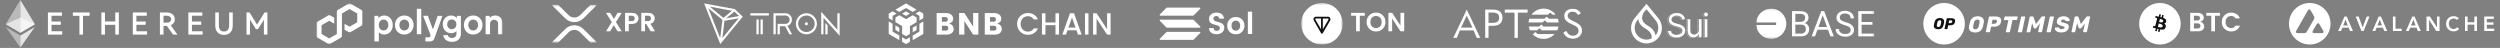 <svg width="1200" height="23" viewBox="0 0 1200 23" fill="none" xmlns="http://www.w3.org/2000/svg">
<rect x="0" y="0" width="1200" height="23" fill="#808080" stroke="none"/>
<path opacity="0.6" d="M9.761 8.433L2.769 11.61L9.761 15.746L16.762 11.61L9.761 8.433Z" fill="white"/>
<path opacity="0.45" d="M2.769 11.61L9.761 15.746V0L2.769 11.61Z" fill="white"/>
<path opacity="0.8" d="M9.761 0V15.746L16.763 11.61L9.761 0Z" fill="white"/>
<path opacity="0.45" d="M2.769 12.941L9.761 22.798V17.069L2.769 12.941Z" fill="white"/>
<path opacity="0.8" d="M9.761 17.069V22.798L16.763 12.941L9.761 17.069Z" fill="white"/>
<path fill-rule="evenodd" clip-rule="evenodd" d="M24.726 11.912H29.184V10.329H24.726V7.556H29.71V5.973H23.005V16.599H29.862V15.017H24.726V11.912ZM43.002 5.987H34.982V7.569H38.124V16.599H39.846V7.569H43.002V5.987ZM57.051 5.987H55.329V10.302H50.379V5.987H48.657V16.599H50.379V11.898H55.329V16.599H57.051V5.987ZM65.463 11.912H69.92V10.329H65.463V7.556H70.446V5.973H63.741V16.599H70.599V15.017H65.463V11.912ZM83.049 16.599H85.163L81.93 12.118C82.49 11.89 82.949 11.556 83.299 11.113L83.299 11.112L83.3 11.111C83.714 10.576 83.919 9.947 83.919 9.233C83.919 8.599 83.755 8.031 83.422 7.536C83.099 7.033 82.642 6.649 82.06 6.383C81.487 6.117 80.838 5.987 80.116 5.987H76.757V16.599H78.479V12.451H80.114L83.049 16.599ZM78.234 12.206L80.116 12.206H80.241L78.234 12.206ZM81.587 8.033L81.59 8.035L81.592 8.037C81.949 8.338 82.128 8.729 82.128 9.233C82.128 9.736 81.949 10.127 81.592 10.428C81.247 10.718 80.717 10.882 79.964 10.882H78.479V7.556H79.964C80.715 7.556 81.243 7.728 81.587 8.033ZM81.76 10.607C81.756 10.61 81.753 10.613 81.75 10.616L81.76 10.607ZM92.13 11.912H96.587V10.329H92.13V7.556H97.113V5.973H90.408V16.599H97.265V15.017H92.13V11.912ZM111.72 5.987H109.999V12.068C109.999 13.105 109.77 13.861 109.348 14.373C108.944 14.867 108.347 15.127 107.516 15.127C106.687 15.127 106.091 14.867 105.686 14.374C105.273 13.863 105.048 13.105 105.048 12.068V5.987H103.327V12.261C103.327 13.623 103.684 14.725 104.429 15.538L104.43 15.539C105.187 16.355 106.227 16.751 107.516 16.751C108.372 16.751 109.122 16.574 109.756 16.207C110.4 15.841 110.89 15.316 111.225 14.637V14.636C111.558 13.951 111.72 13.157 111.72 12.261V5.987ZM109.538 14.529C110.009 13.957 110.243 13.137 110.243 12.068V6.232L110.244 12.068C110.244 13.137 110.009 13.957 109.538 14.529ZM128.359 5.987H126.967L123.38 11.783L119.779 5.987H118.318V16.599H119.998V9.46L122.844 13.986H123.848L126.666 9.49V16.599H128.359V5.987Z" fill="white"/>
<mask id="mask0_14_528" style="mask-type:luminance" maskUnits="userSpaceOnUse" x="151" y="1" width="91" height="21">
<path d="M241.202 1.644H151.907V21.154H241.202V1.644Z" fill="white"/>
</mask>
<g mask="url(#mask0_14_528)">
<path d="M179.709 19.896V7.601H181.545L181.706 8.598H181.802C182.317 7.922 183.217 7.44 184.442 7.44C186.696 7.44 188.529 9.276 188.529 12.01C188.529 14.744 186.725 16.58 184.439 16.58C183.217 16.58 182.377 16.066 181.927 15.487H181.831V19.864H179.706V19.896H179.709ZM186.403 12.01C186.403 10.402 185.374 9.402 184.117 9.402C182.86 9.402 181.831 10.399 181.831 12.01C181.831 13.621 182.86 14.618 184.117 14.618C185.374 14.618 186.403 13.621 186.403 12.01Z" fill="white"/>
<path d="M189.589 12.01C189.589 9.337 191.522 7.44 194.061 7.44C196.636 7.44 198.532 9.373 198.532 12.01C198.532 14.683 196.601 16.58 194.061 16.58C191.485 16.58 189.589 14.651 189.589 12.01ZM196.408 12.01C196.408 10.434 195.379 9.402 194.058 9.402C192.772 9.402 191.707 10.431 191.707 12.01C191.707 13.589 192.768 14.618 194.058 14.618C195.346 14.618 196.408 13.589 196.408 12.01Z" fill="white"/>
<path d="M200.076 16.419V4.22H202.201V16.419H200.076Z" fill="white"/>
<path d="M210.116 7.601H212.37L208.541 18.32C208.155 19.382 207.641 19.896 206.255 19.896H204.197V17.931H205.934C206.255 17.931 206.416 17.77 206.512 17.513L206.705 16.934L203.102 7.597H205.355L207.641 13.714H207.995L210.055 7.597H210.116V7.601Z" fill="white"/>
<path d="M212.788 16.873H214.945C215.042 17.452 215.621 18.224 216.975 18.224C218.26 18.224 219.099 17.42 219.099 16.194V14.972H219.003C218.521 15.487 217.653 15.937 216.556 15.937C214.303 15.937 212.534 14.2 212.534 11.688C212.534 9.176 214.27 7.44 216.556 7.44C217.714 7.44 218.585 7.922 219.132 8.565H219.228L219.389 7.601H221.225V16.194C221.225 18.545 219.65 20.089 216.978 20.089C213.978 20.089 212.852 18.127 212.788 16.873ZM219.064 11.688C219.064 10.306 218.099 9.337 216.842 9.337C215.621 9.337 214.652 10.302 214.652 11.688C214.652 13.075 215.617 14.04 216.842 14.04C218.067 14.04 219.064 13.071 219.064 11.688Z" fill="white"/>
<path d="M222.668 12.01C222.668 9.337 224.6 7.44 227.14 7.44C229.715 7.44 231.612 9.373 231.612 12.01C231.612 14.683 229.679 16.58 227.14 16.58C224.565 16.58 222.668 14.651 222.668 12.01ZM229.49 12.01C229.49 10.434 228.429 9.402 227.14 9.402C225.854 9.402 224.789 10.431 224.789 12.01C224.789 13.589 225.85 14.618 227.14 14.618C228.426 14.618 229.49 13.589 229.49 12.01Z" fill="white"/>
<path d="M233.094 16.419V7.601H234.93L235.09 8.437H235.187C235.54 8.051 236.409 7.44 237.73 7.44C239.759 7.44 241.205 8.887 241.205 11.142V16.452H239.081V11.431C239.081 10.306 238.277 9.466 237.18 9.466C236.084 9.466 235.215 10.334 235.215 11.431V16.452H233.094V16.419Z" fill="white"/>
<path d="M168.255 15.39L173.466 12.364C173.756 12.203 173.916 11.914 173.916 11.592V5.539C173.916 5.217 173.756 4.928 173.466 4.767L168.255 1.741C167.966 1.58 167.644 1.58 167.354 1.741L162.14 4.767C161.851 4.928 161.689 5.217 161.689 5.539V16.323L158.022 18.449L154.353 16.323V12.107L158.022 9.98L160.436 11.363V8.53L158.472 7.404C158.343 7.34 158.182 7.276 158.022 7.276C157.86 7.276 157.7 7.308 157.571 7.404L152.357 10.434C152.067 10.595 151.906 10.884 151.906 11.206V17.259C151.906 17.581 152.067 17.87 152.357 18.031L157.568 21.058C157.857 21.218 158.178 21.218 158.468 21.058L163.679 18.031C163.968 17.87 164.129 17.581 164.129 17.259V6.475L164.194 6.443L167.801 4.349L171.47 6.475V10.692L167.801 12.814L165.386 11.431V14.265L167.351 15.39C167.641 15.551 167.962 15.551 168.255 15.39Z" fill="white"/>
</g>
<mask id="mask1_14_528" style="mask-type:luminance" maskUnits="userSpaceOnUse" x="264" y="2" width="23" height="19">
<path d="M286.622 2.342H264.749V20.456H286.622V2.342Z" fill="white"/>
</mask>
<g mask="url(#mask1_14_528)">
<path d="M283.418 2.342H286.579L280.001 8.856C277.618 11.214 273.755 11.214 271.371 8.856L264.789 2.342H267.954L272.952 7.291C273.68 8.008 274.661 8.411 275.683 8.411C276.706 8.411 277.688 8.008 278.416 7.291L283.418 2.342Z" fill="white"/>
<path d="M267.913 20.456H264.749L271.371 13.902C273.754 11.544 277.616 11.544 280.001 13.902L286.622 20.456H283.46L278.419 15.467C277.691 14.749 276.711 14.347 275.688 14.347C274.666 14.347 273.684 14.749 272.956 15.467L267.913 20.456Z" fill="white"/>
</g>
<path d="M298.435 6.172L295.671 10.597L298.435 15.022H296.419L294.594 12.105L292.895 15.022H290.879L293.655 10.597L290.879 6.172H292.895L294.72 9.088L296.432 6.172H298.435ZM305.806 10.584C305.578 10.863 305.243 11.087 304.804 11.256C304.373 11.416 303.866 11.497 303.283 11.497H301.812V15.022H300.024V6.172H303.283C304.305 6.172 305.091 6.429 305.641 6.945C306.199 7.452 306.478 8.052 306.478 8.745C306.478 9.439 306.254 10.051 305.806 10.584ZM301.812 10.127H303.283C303.731 10.127 304.073 10.013 304.31 9.785C304.546 9.549 304.665 9.232 304.665 8.834C304.665 8.437 304.546 8.124 304.31 7.896C304.073 7.659 303.731 7.541 303.283 7.541H301.812V10.127ZM309.612 11.497V15.022H307.824V6.172H311.083C312.106 6.172 312.893 6.429 313.441 6.945C313.999 7.452 314.278 8.082 314.278 8.834C314.278 9.392 314.11 9.912 313.771 10.394C313.433 10.876 312.901 11.205 312.173 11.383L314.43 15.022H312.313L310.195 11.497H309.612ZM309.612 7.541V10.127H311.083C311.531 10.127 311.874 10.013 312.11 9.785C312.347 9.549 312.465 9.232 312.465 8.834C312.465 8.437 312.347 8.124 312.11 7.896C311.874 7.659 311.531 7.541 311.083 7.541H309.612Z" fill="white"/>
<path d="M364.181 9.364H363.094V16.463H364.181V9.364Z" fill="white"/>
<path d="M369.049 6.358H360.192V7.445H369.049V6.358Z" fill="white"/>
<path d="M366.144 9.364H365.057V16.463H366.144V9.364Z" fill="white"/>
<path d="M396.162 16.47H397.258V12.195L396.162 10.976V16.47Z" fill="white"/>
<path d="M401.935 6.358V14.284L394.18 5.66V16.47H395.274V8.542L403.034 17.168V6.358H401.935Z" fill="white"/>
<path d="M387.081 6.353C384.293 6.353 382.027 8.62 382.027 11.409C382.027 14.198 384.293 16.465 387.081 16.465C389.868 16.465 392.134 14.198 392.134 11.409C392.134 8.623 389.868 6.353 387.081 6.353ZM387.081 15.376C384.895 15.376 383.116 13.598 383.116 11.409C383.116 9.22 384.892 7.442 387.081 7.442C389.266 7.442 391.045 9.22 391.045 11.409C391.045 13.595 389.266 15.376 387.081 15.376Z" fill="white"/>
<path d="M387.081 10.682C386.679 10.682 386.353 11.007 386.353 11.409C386.353 11.81 386.679 12.136 387.081 12.136C387.482 12.136 387.807 11.81 387.807 11.409C387.807 11.007 387.482 10.682 387.081 10.682Z" fill="white"/>
<path d="M380.125 9.46C380.125 7.751 378.745 6.36 377.049 6.36H371.269V16.473H372.347V7.457H377.049C378.138 7.457 379.024 8.356 379.024 9.46C379.024 10.559 378.15 11.453 377.071 11.465L373.236 11.463V16.473H374.315V12.56H376.843L378.909 16.47H380.164L378.009 12.405C379.254 11.992 380.125 10.787 380.125 9.46Z" fill="white"/>
<path d="M352.705 4.355L337.977 1.644L345.728 21.154L356.525 7.991L352.705 4.355ZM352.471 5.549L354.724 7.692L348.562 8.808L352.471 5.549ZM347.223 8.586L340.728 3.196L351.342 5.15L347.223 8.586ZM346.759 9.541L345.701 18.299L339.992 3.921L346.759 9.541ZM347.737 10.003L354.56 8.767L346.736 18.306L347.737 10.003Z" fill="white"/>
<path d="M449.588 6.275H454.079C455.129 6.275 455.964 6.53 456.582 7.04C457.21 7.551 457.524 8.199 457.524 8.984C457.524 10.152 456.842 10.943 455.478 11.355C456.175 11.453 456.729 11.743 457.141 12.224C457.554 12.705 457.76 13.269 457.76 13.917C457.76 14.741 457.456 15.399 456.847 15.89C456.248 16.371 455.409 16.611 454.329 16.611H449.588V6.275ZM452.106 8.189V10.427H453.755C454.118 10.427 454.408 10.334 454.624 10.147C454.849 9.961 454.962 9.686 454.962 9.323C454.962 8.95 454.849 8.67 454.624 8.483C454.408 8.287 454.118 8.189 453.755 8.189H452.106ZM452.106 14.697H454.005C454.349 14.697 454.633 14.594 454.859 14.388C455.085 14.182 455.198 13.897 455.198 13.534C455.198 13.171 455.09 12.881 454.874 12.665C454.658 12.449 454.378 12.341 454.035 12.341H452.106V14.697Z" fill="white"/>
<path d="M467.101 6.245H469.619V16.611H467.101L462.89 10.088V16.611H460.372V6.245H462.89L467.101 12.768V6.245Z" fill="white"/>
<path d="M472.694 6.275H477.185C478.235 6.275 479.07 6.53 479.688 7.04C480.316 7.551 480.631 8.199 480.631 8.984C480.631 10.152 479.948 10.943 478.584 11.355C479.281 11.453 479.835 11.743 480.248 12.224C480.66 12.705 480.866 13.269 480.866 13.917C480.866 14.741 480.562 15.399 479.953 15.89C479.354 16.371 478.515 16.611 477.435 16.611H472.694V6.275ZM475.212 8.189V10.427H476.861C477.224 10.427 477.514 10.334 477.73 10.147C477.956 9.961 478.069 9.686 478.069 9.323C478.069 8.95 477.956 8.67 477.73 8.483C477.514 8.287 477.224 8.189 476.861 8.189H475.212ZM475.212 14.697H477.111C477.455 14.697 477.74 14.594 477.965 14.388C478.191 14.182 478.304 13.897 478.304 13.534C478.304 13.171 478.196 12.881 477.98 12.665C477.764 12.449 477.484 12.341 477.141 12.341H475.212V14.697Z" fill="white"/>
<path d="M493.422 16.7C491.96 16.7 490.723 16.209 489.712 15.227C488.701 14.246 488.195 12.999 488.195 11.487C488.195 9.966 488.701 8.714 489.712 7.733C490.723 6.741 491.96 6.245 493.422 6.245C494.512 6.245 495.479 6.515 496.323 7.055C497.177 7.585 497.796 8.341 498.178 9.323H496.161C495.611 8.292 494.699 7.777 493.422 7.777C492.392 7.777 491.547 8.115 490.89 8.793C490.242 9.47 489.918 10.368 489.918 11.487C489.918 12.597 490.242 13.49 490.89 14.167C491.547 14.844 492.392 15.183 493.422 15.183C494.699 15.183 495.611 14.668 496.161 13.637H498.178C497.796 14.619 497.177 15.374 496.323 15.905C495.479 16.435 494.512 16.7 493.422 16.7Z" fill="white"/>
<path d="M506.636 6.378H508.315V16.611H506.636V12.091H501.822V16.611H500.143V6.378H501.822V10.795H506.636V6.378Z" fill="white"/>
<path d="M517.431 16.611L516.695 14.521H512.41L511.673 16.611H509.921L513.588 6.363H515.531L519.198 16.611H517.431ZM512.866 13.21H516.238L514.56 8.395L512.866 13.21Z" fill="white"/>
<path d="M520.792 16.611V6.378H522.47V16.611H520.792Z" fill="white"/>
<path d="M531.404 6.363H533.082V16.611H531.404L526.353 8.969V16.611H524.675V6.363H526.353L531.404 13.991V6.363Z" fill="white"/>
<path d="M428.45 11.399L428.461 15.172L431.671 17.059V19.268L426.582 16.287V10.296L428.45 11.399ZM428.45 7.625V9.824L426.581 8.72V6.521L428.45 5.416L430.329 6.521L428.45 7.625ZM433.011 6.521L434.881 5.416L436.759 6.521L434.881 7.625L433.011 6.521Z" fill="white"/>
<path d="M429.801 14.39V12.181L431.671 13.286V15.485L429.801 14.39ZM433.011 17.85L434.881 18.955L436.759 17.85V20.049L434.881 21.154L433.011 20.049V17.85ZM439.44 6.521L441.31 5.416L443.188 6.521V8.72L441.31 9.824V7.625L439.44 6.521ZM441.31 15.172L441.32 11.399L443.19 10.294V16.286L438.101 19.267V17.058L441.31 15.172Z" fill="white"/>
<path d="M439.969 14.39L438.1 15.485V13.286L439.969 12.181V14.39Z" fill="white"/>
<path d="M439.969 8.408L439.98 10.617L436.76 12.504V16.286L434.891 17.381L433.022 16.286V12.504L429.802 10.617V8.408L431.68 7.303L434.88 9.199L438.099 7.303L439.977 8.408H439.969ZM429.801 4.635L434.881 1.644L439.969 4.635L438.1 5.74L434.881 3.844L431.671 5.74L429.801 4.635Z" fill="white"/>
<path fill-rule="evenodd" clip-rule="evenodd" d="M559.808 3.844C559.93 3.725 560.093 3.656 560.26 3.656H575.873C576.158 3.656 576.301 4.003 576.099 4.207L573.015 7.322C572.897 7.442 572.734 7.511 572.562 7.511H556.95C556.664 7.511 556.522 7.163 556.723 6.96L559.808 3.844ZM559.808 15.476C559.926 15.356 560.088 15.287 560.26 15.287H575.873C576.158 15.287 576.301 15.635 576.099 15.838L573.015 18.954C572.897 19.073 572.734 19.142 572.562 19.142H556.95C556.664 19.142 556.522 18.795 556.723 18.591L559.808 15.476ZM572.562 9.434C572.734 9.434 572.897 9.504 573.015 9.623L576.099 12.738C576.301 12.942 576.158 13.29 575.873 13.29H560.26C560.088 13.29 559.926 13.22 559.808 13.101L556.723 9.985C556.522 9.782 556.664 9.434 556.95 9.434H572.562Z" fill="white"/>
<path d="M583.825 7.692C583.419 7.692 583.084 7.799 582.823 8.012C582.571 8.215 582.445 8.501 582.445 8.869C582.445 9.237 582.537 9.527 582.721 9.74C582.915 9.944 583.167 10.104 583.477 10.22C583.786 10.326 584.125 10.423 584.494 10.51C584.861 10.597 585.229 10.704 585.598 10.83C585.965 10.956 586.304 11.111 586.614 11.295C586.924 11.479 587.171 11.75 587.355 12.108C587.548 12.457 587.645 12.883 587.645 13.386C587.645 14.219 587.311 14.936 586.643 15.536C585.984 16.136 585.103 16.437 583.999 16.437C582.905 16.437 582.019 16.18 581.341 15.667C580.664 15.144 580.325 14.413 580.325 13.473H582.503C582.581 14.364 583.089 14.81 584.028 14.81C584.494 14.81 584.861 14.689 585.132 14.447C585.404 14.204 585.539 13.885 585.539 13.488C585.539 13.081 585.36 12.762 585.002 12.529C584.643 12.297 584.207 12.123 583.695 12.006C583.191 11.89 582.682 11.75 582.17 11.585C581.656 11.421 581.221 11.135 580.862 10.728C580.504 10.312 580.325 9.765 580.325 9.087C580.325 8.167 580.659 7.431 581.327 6.879C581.995 6.327 582.852 6.051 583.898 6.051C584.954 6.051 585.801 6.293 586.44 6.777C587.079 7.252 587.427 7.978 587.486 8.956H585.249C585.21 8.569 585.065 8.264 584.813 8.041C584.562 7.809 584.232 7.692 583.825 7.692ZM593.18 14.723C593.751 14.723 594.24 14.514 594.647 14.098C595.064 13.672 595.271 13.076 595.271 12.311C595.271 11.537 595.068 10.941 594.661 10.525C594.255 10.108 593.761 9.9 593.18 9.9C592.608 9.9 592.125 10.108 591.727 10.525C591.33 10.941 591.132 11.537 591.132 12.311C591.132 13.086 591.33 13.682 591.727 14.098C592.125 14.514 592.608 14.723 593.18 14.723ZM590.231 15.304C589.447 14.539 589.055 13.536 589.055 12.297C589.055 11.057 589.451 10.06 590.245 9.305C591.04 8.549 592.022 8.172 593.194 8.172C594.375 8.172 595.363 8.549 596.158 9.305C596.952 10.06 597.349 11.057 597.349 12.297C597.349 13.536 596.946 14.539 596.143 15.304C595.349 16.069 594.361 16.451 593.18 16.451C591.999 16.451 591.015 16.069 590.231 15.304ZM598.969 16.335V5.586H601.017V16.335H598.969Z" fill="white"/>
<mask id="mask2_14_528" style="mask-type:luminance" maskUnits="userSpaceOnUse" x="624" y="1" width="21" height="21">
<path d="M644.488 1.437H624.564V21.361H644.488V1.437Z" fill="white"/>
</mask>
<g mask="url(#mask2_14_528)">
<path d="M634.526 21.361C640.028 21.361 644.488 16.901 644.488 11.399C644.488 5.897 640.028 1.437 634.526 1.437C629.024 1.437 624.564 5.897 624.564 11.399C624.564 16.901 629.024 21.361 634.526 21.361Z" fill="white"/>
<path fill-rule="evenodd" clip-rule="evenodd" d="M631.751 8.019H637.337C637.55 8.019 637.728 8.055 637.941 8.161C638.19 8.268 638.333 8.446 638.404 8.588C638.404 8.588 638.404 8.624 638.439 8.624C638.546 8.802 638.618 9.015 638.618 9.264C638.618 9.478 638.582 9.691 638.439 9.905L634.917 15.953C634.847 16.096 634.704 16.167 634.526 16.167C634.384 16.167 634.242 16.096 634.135 15.953L630.683 9.905C630.613 9.762 630.47 9.584 630.47 9.3C630.434 9.051 630.506 8.837 630.613 8.624C630.719 8.41 630.897 8.232 631.146 8.161C631.36 8.019 631.609 8.019 631.751 8.019ZM634.099 8.873H631.751C631.609 8.873 631.537 8.873 631.502 8.908C631.43 8.944 631.395 8.98 631.36 9.051C631.324 9.086 631.324 9.158 631.324 9.229C631.324 9.264 631.36 9.3 631.43 9.442L634.099 14.068V8.873ZM634.953 8.873V14.103L637.657 9.442C637.692 9.371 637.692 9.3 637.692 9.229C637.692 9.158 637.692 9.086 637.657 9.051C637.622 9.015 637.622 8.98 637.586 8.98L637.55 8.944C637.479 8.908 637.408 8.908 637.301 8.908H634.953V8.873Z" fill="#101113"/>
</g>
<path d="M648.542 7.541V6.172H655.097V7.541H652.701V15.022H650.926V7.541H648.542ZM662.451 12.689C662.949 12.156 663.199 11.45 663.199 10.571C663.199 9.692 662.949 8.991 662.451 8.466C661.952 7.942 661.301 7.68 660.499 7.68C659.695 7.68 659.04 7.947 658.533 8.479C658.034 9.003 657.785 9.705 657.785 10.584C657.785 11.454 658.034 12.156 658.533 12.689C659.04 13.213 659.695 13.475 660.499 13.475C661.301 13.475 661.952 13.213 662.451 12.689ZM660.499 15.11C659.222 15.11 658.148 14.684 657.278 13.83C656.407 12.976 655.972 11.894 655.972 10.584C655.972 9.265 656.407 8.179 657.278 7.325C658.157 6.472 659.231 6.045 660.499 6.045C661.775 6.045 662.848 6.472 663.719 7.325C664.589 8.179 665.025 9.265 665.025 10.584C665.025 11.894 664.589 12.976 663.719 13.83C662.848 14.684 661.775 15.11 660.499 15.11ZM672.229 6.146H674.016V15.022H672.229L668.222 8.885V15.022H666.434V6.146H668.222L672.229 12.283V6.146Z" fill="white"/>
<path d="M744.904 8.995H743.623C743.475 8.995 743.333 8.931 743.233 8.82L742.715 8.234C742.637 8.146 742.526 8.096 742.409 8.096C742.293 8.096 742.182 8.146 742.104 8.234L741.659 8.737C741.513 8.901 741.304 8.996 741.084 8.996H734.078C733.879 9.565 733.748 10.165 733.697 10.789H740.311C740.427 10.789 740.538 10.742 740.619 10.658L741.234 10.015C741.311 9.935 741.417 9.889 741.529 9.889H741.554C741.671 9.889 741.782 9.939 741.859 10.027L742.378 10.613C742.477 10.725 742.619 10.789 742.769 10.789H748.166C748.115 10.165 747.985 9.565 747.786 8.996L744.904 8.995Z" fill="white"/>
<path d="M737.7 14.557C737.816 14.557 737.927 14.51 738.008 14.425L738.623 13.783C738.7 13.703 738.807 13.657 738.918 13.657H738.943C739.06 13.657 739.171 13.707 739.248 13.795L739.767 14.381C739.867 14.493 740.008 14.557 740.158 14.557H747.474C747.747 13.991 747.948 13.383 748.068 12.747H741.046C740.897 12.747 740.755 12.682 740.656 12.571L740.137 11.985C740.06 11.898 739.948 11.847 739.832 11.847C739.716 11.847 739.603 11.897 739.526 11.985L739.081 12.488C738.935 12.653 738.726 12.747 738.506 12.747H733.797C733.917 13.384 734.118 13.991 734.391 14.558L737.7 14.557Z" fill="white"/>
<path d="M742.89 7.037C743.006 7.037 743.117 6.99 743.198 6.906L743.814 6.263C743.89 6.183 743.997 6.137 744.108 6.137H744.133C744.249 6.137 744.361 6.187 744.439 6.275L744.958 6.861C745.056 6.973 745.198 7.037 745.347 7.037H746.738C745.413 5.276 743.306 4.136 740.933 4.136C738.559 4.136 736.452 5.276 735.127 7.037H742.891H742.89Z" fill="white"/>
<path d="M740.095 16.352H738.193C738.044 16.352 737.902 16.288 737.803 16.176L737.284 15.59C737.207 15.503 737.095 15.452 736.979 15.452C736.862 15.452 736.75 15.502 736.673 15.59L736.228 16.093C736.082 16.258 735.873 16.352 735.653 16.352H735.623C736.949 17.773 738.835 18.662 740.932 18.662C743.028 18.662 744.915 17.773 746.241 16.352L740.095 16.352Z" fill="white"/>
<path d="M708.828 18.192L707.351 14.603H700.75L699.272 18.192H697.563L704.04 4.605L710.536 18.192H708.828ZM701.306 13.241H706.775L704.032 7.452L701.307 13.241H701.306Z" fill="white"/>
<path d="M712.895 18.192V4.605H716.676C719.632 4.605 721.186 5.968 721.186 8.52C721.186 11.072 719.536 12.397 716.657 12.397H714.488V18.192H712.895ZM714.488 10.976H716.292C718.577 10.976 719.575 10.228 719.575 8.52C719.575 6.812 718.557 6.025 716.292 6.025H714.488V10.976Z" fill="white"/>
<path d="M726.971 6.064H722.289V4.605H733.247V6.064H728.564V18.192H726.971V6.064Z" fill="white"/>
<path d="M750.41 15.716L751.781 14.786L751.887 15.006C752.731 16.541 753.653 17.155 755.054 17.155C756.608 17.155 757.702 16.081 757.702 14.776C757.702 13.547 757.087 12.723 754.631 11.705C751.811 10.535 750.851 9.326 750.851 7.599C750.851 5.718 752.328 4.24 754.88 4.24C756.761 4.24 758.047 5.047 758.776 6.352L757.663 7.119L757.336 7.043C756.761 6.14 756.051 5.622 754.842 5.622C753.364 5.622 752.501 6.448 752.501 7.56C752.501 8.596 753.057 9.191 755.456 10.285C758.584 11.705 759.352 12.876 759.352 14.757C759.352 16.81 757.586 18.556 755.072 18.556C752.961 18.556 751.503 17.75 750.409 15.716L750.41 15.716Z" fill="white"/>
<path d="M807.408 9.259C807.34 8.696 807.07 8.258 806.594 7.947C806.119 7.636 805.536 7.48 804.844 7.48C804.34 7.48 803.898 7.562 803.52 7.725C803.144 7.888 802.85 8.112 802.639 8.397C802.431 8.683 802.327 9.007 802.327 9.37C802.327 9.674 802.399 9.935 802.544 10.154C802.693 10.369 802.882 10.549 803.113 10.693C803.343 10.834 803.584 10.951 803.837 11.043C804.089 11.132 804.321 11.205 804.533 11.26L805.691 11.572C805.988 11.649 806.319 11.757 806.683 11.894C807.051 12.031 807.402 12.218 807.736 12.455C808.074 12.689 808.352 12.989 808.571 13.356C808.79 13.723 808.9 14.173 808.9 14.707C808.9 15.322 808.739 15.878 808.416 16.375C808.097 16.871 807.628 17.266 807.012 17.559C806.4 17.851 805.654 17.998 804.778 17.998C803.961 17.998 803.253 17.866 802.656 17.603C802.061 17.34 801.593 16.973 801.252 16.502C800.914 16.032 800.723 15.485 800.678 14.863H802.104C802.141 15.292 802.286 15.648 802.539 15.93C802.795 16.208 803.118 16.415 803.508 16.552C803.902 16.686 804.325 16.753 804.778 16.753C805.305 16.753 805.779 16.667 806.198 16.497C806.618 16.323 806.95 16.082 807.196 15.774C807.441 15.463 807.563 15.1 807.563 14.685C807.563 14.307 807.457 13.999 807.245 13.762C807.034 13.525 806.755 13.332 806.41 13.184C806.064 13.035 805.691 12.906 805.291 12.794L803.887 12.394C802.995 12.139 802.29 11.774 801.77 11.299C801.25 10.825 800.99 10.204 800.99 9.437C800.99 8.799 801.163 8.244 801.508 7.769C801.858 7.291 802.325 6.92 802.912 6.657C803.502 6.391 804.162 6.257 804.89 6.257C805.625 6.257 806.278 6.389 806.851 6.652C807.422 6.911 807.875 7.267 808.209 7.719C808.548 8.171 808.726 8.685 808.744 9.259H807.408Z" fill="white"/>
<path d="M815.444 14.306V9.259H816.759V17.798H815.444V16.352H815.356C815.155 16.786 814.843 17.154 814.42 17.459C813.996 17.759 813.462 17.909 812.815 17.909C812.281 17.909 811.806 17.792 811.39 17.559C810.973 17.321 810.646 16.965 810.409 16.491C810.172 16.013 810.052 15.411 810.052 14.684V9.259H811.367V14.596C811.367 15.218 811.542 15.715 811.891 16.085C812.244 16.456 812.693 16.641 813.239 16.641C813.565 16.641 813.898 16.558 814.236 16.391C814.578 16.224 814.864 15.969 815.094 15.624C815.328 15.279 815.444 14.84 815.444 14.306Z" fill="white"/>
<path d="M818.226 17.798V9.259H819.541V17.798H818.226ZM818.894 7.836C818.638 7.836 818.417 7.749 818.231 7.575C818.049 7.401 817.959 7.191 817.959 6.947C817.959 6.702 818.049 6.493 818.231 6.318C818.417 6.144 818.638 6.057 818.894 6.057C819.15 6.057 819.37 6.144 819.552 6.318C819.737 6.493 819.831 6.702 819.831 6.947C819.831 7.191 819.737 7.401 819.552 7.575C819.37 7.749 819.15 7.836 818.894 7.836Z" fill="white"/>
<path fill-rule="evenodd" clip-rule="evenodd" d="M806.809 9.514L806.798 9.427C806.735 8.893 806.479 8.481 806.028 8.186C805.573 7.887 805.009 7.735 804.333 7.735C803.838 7.735 803.411 7.814 803.047 7.971C802.684 8.128 802.406 8.342 802.206 8.612C802.011 8.88 801.913 9.184 801.913 9.527C801.913 9.814 801.982 10.056 802.114 10.256C802.254 10.459 802.434 10.629 802.653 10.767C802.876 10.904 803.112 11.018 803.358 11.108C803.608 11.196 803.837 11.268 804.046 11.322L804.047 11.322L805.205 11.634C805.506 11.713 805.84 11.821 806.206 11.959C806.582 12.099 806.94 12.29 807.281 12.532C807.63 12.774 807.918 13.084 808.144 13.463C808.374 13.848 808.486 14.317 808.486 14.864C808.486 15.497 808.32 16.071 807.986 16.584C807.656 17.098 807.173 17.504 806.543 17.803C805.913 18.104 805.153 18.252 804.267 18.252C803.439 18.252 802.717 18.119 802.104 17.849C801.496 17.58 801.014 17.203 800.66 16.716C800.311 16.23 800.114 15.665 800.069 15.026L800.061 14.921H801.683L801.69 15.011C801.725 15.422 801.863 15.757 802.099 16.021C802.344 16.285 802.653 16.484 803.029 16.617C803.411 16.746 803.823 16.811 804.267 16.811C804.783 16.811 805.243 16.728 805.65 16.563C806.056 16.394 806.374 16.163 806.607 15.87C806.838 15.577 806.954 15.235 806.954 14.841C806.954 14.482 806.853 14.2 806.66 13.984C806.46 13.759 806.194 13.574 805.86 13.43C805.519 13.284 805.15 13.156 804.752 13.046L803.348 12.645C802.446 12.386 801.726 12.015 801.192 11.528C800.649 11.033 800.38 10.385 800.38 9.594C800.38 8.937 800.559 8.361 800.917 7.868C801.276 7.375 801.759 6.994 802.36 6.725C802.964 6.452 803.637 6.316 804.378 6.316C805.124 6.316 805.793 6.45 806.38 6.72C806.965 6.985 807.431 7.351 807.776 7.818C808.127 8.286 808.311 8.819 808.33 9.413L808.334 9.514H806.809ZM807.697 7.876C807.363 7.424 806.91 7.068 806.339 6.808C805.766 6.545 805.113 6.414 804.378 6.414C803.65 6.414 802.991 6.547 802.4 6.814C801.813 7.077 801.346 7.448 800.996 7.926C800.651 8.4 800.478 8.956 800.478 9.594C800.478 10.361 800.738 10.982 801.258 11.456C801.778 11.93 802.483 12.295 803.375 12.551L804.778 12.951C805.18 13.062 805.553 13.192 805.899 13.34C806.244 13.489 806.523 13.681 806.734 13.918C806.946 14.156 807.052 14.463 807.052 14.841C807.052 15.256 806.929 15.62 806.684 15.931C806.438 16.238 806.106 16.479 805.687 16.654C805.267 16.824 804.794 16.909 804.267 16.909C803.813 16.909 803.39 16.843 802.996 16.709C802.607 16.572 802.283 16.364 802.027 16.087C801.774 15.805 801.629 15.449 801.592 15.019H800.167C800.169 15.052 800.171 15.085 800.175 15.117C800.232 15.699 800.42 16.213 800.74 16.659C801.081 17.13 801.55 17.497 802.144 17.76C802.742 18.023 803.449 18.154 804.267 18.154C805.142 18.154 805.887 18.008 806.5 17.715C807.117 17.422 807.584 17.028 807.904 16.531C808.227 16.035 808.388 15.479 808.388 14.864C808.388 14.33 808.279 13.88 808.06 13.513C807.84 13.146 807.562 12.846 807.225 12.612C806.89 12.375 806.539 12.188 806.171 12.051C805.807 11.914 805.477 11.806 805.18 11.728L804.021 11.417C803.809 11.361 803.577 11.289 803.325 11.2C803.072 11.107 802.831 10.991 802.6 10.85C802.37 10.705 802.181 10.526 802.032 10.311C801.888 10.092 801.815 9.831 801.815 9.527C801.815 9.164 801.919 8.839 802.127 8.554C802.339 8.269 802.632 8.044 803.007 7.881C803.386 7.718 803.828 7.637 804.333 7.637C805.024 7.637 805.607 7.792 806.083 8.104C806.558 8.415 806.829 8.852 806.896 9.416H808.233C808.232 9.383 808.23 9.35 808.228 9.318C808.193 8.783 808.016 8.302 807.697 7.876ZM814.835 9.318H816.345V18.052H814.835V16.742C814.628 17.11 814.338 17.427 813.964 17.695C813.521 18.009 812.965 18.163 812.304 18.163C811.754 18.163 811.262 18.043 810.829 17.801C810.394 17.553 810.055 17.181 809.809 16.692C809.563 16.196 809.443 15.578 809.443 14.841V9.318H810.953V14.752C810.953 15.356 811.122 15.826 811.449 16.175C811.783 16.525 812.206 16.7 812.726 16.7C813.036 16.7 813.354 16.621 813.68 16.46L813.681 16.46C814.005 16.302 814.279 16.058 814.5 15.726L814.501 15.726C814.721 15.401 814.835 14.983 814.835 14.463V9.318ZM811.379 16.242C811.029 15.871 810.855 15.375 810.855 14.752V9.416H809.54V14.841C809.54 15.568 809.659 16.17 809.897 16.648C810.134 17.122 810.461 17.478 810.877 17.715C811.294 17.949 811.769 18.066 812.304 18.066C812.95 18.066 813.484 17.915 813.907 17.615C814.325 17.316 814.634 16.953 814.835 16.528C814.838 16.522 814.841 16.515 814.844 16.509H814.933V17.954H816.248V9.416H814.933V14.463C814.933 14.997 814.816 15.436 814.582 15.781C814.351 16.125 814.066 16.381 813.724 16.548C813.386 16.715 813.053 16.798 812.726 16.798C812.18 16.798 811.732 16.613 811.379 16.242ZM817.616 18.052V9.318H819.127V18.052H817.616ZM817.652 7.803L817.651 7.802C817.451 7.61 817.349 7.375 817.349 7.103C817.349 6.831 817.451 6.596 817.651 6.404L817.652 6.404C817.856 6.212 818.102 6.116 818.382 6.116C818.663 6.116 818.907 6.212 819.108 6.404C819.312 6.596 819.417 6.83 819.417 7.103C819.417 7.376 819.312 7.61 819.108 7.802C818.907 7.994 818.663 8.09 818.382 8.09C818.102 8.09 817.856 7.994 817.652 7.803ZM819.04 7.731C819.225 7.557 819.319 7.348 819.319 7.103C819.319 6.859 819.225 6.649 819.04 6.475C818.858 6.301 818.639 6.214 818.382 6.214C818.126 6.214 817.905 6.301 817.719 6.475C817.537 6.649 817.447 6.859 817.447 7.103C817.447 7.348 817.537 7.557 817.719 7.731C817.905 7.906 818.126 7.993 818.382 7.993C818.639 7.993 818.858 7.906 819.04 7.731ZM817.714 17.954H819.029V9.416H817.714V17.954Z" fill="white"/>
<path fill-rule="evenodd" clip-rule="evenodd" d="M794.745 9.833C795.516 10.799 795.978 12.023 795.978 13.354C795.978 14.704 795.503 15.944 794.71 16.917L794.641 17L794.623 16.894C794.608 16.803 794.59 16.712 794.569 16.62C794.172 14.88 792.88 13.389 790.752 12.181C789.315 11.367 788.493 10.388 788.277 9.275C788.138 8.556 788.241 7.833 788.441 7.214C788.642 6.595 788.939 6.076 789.193 5.764L790.021 4.754C790.166 4.577 790.437 4.577 790.582 4.754L794.745 9.833ZM796.054 8.824L790.507 2.054C790.401 1.925 790.203 1.925 790.097 2.054L784.549 8.824L784.55 8.824L784.531 8.846C783.511 10.11 782.899 11.717 782.899 13.466C782.899 17.538 786.213 20.84 790.301 20.84C794.39 20.84 797.703 17.538 797.703 13.466C797.703 11.717 797.093 10.11 796.072 8.846L796.054 8.824ZM785.876 9.811L786.373 9.205L786.388 9.317C786.4 9.406 786.414 9.495 786.431 9.584C786.752 11.265 787.899 12.667 789.817 13.752C791.483 14.699 792.454 15.787 792.733 16.981C792.85 17.48 792.871 17.97 792.82 18.398L792.817 18.425L792.793 18.437C792.041 18.803 791.195 19.009 790.301 19.009C787.167 19.009 784.625 16.477 784.625 13.354C784.625 12.013 785.094 10.78 785.876 9.811Z" fill="white"/>
<mask id="mask3_14_528" style="mask-type:luminance" maskUnits="userSpaceOnUse" x="842" y="4" width="58" height="15">
<path d="M899.656 4.154H842.964V18.644H899.656V4.154Z" fill="white"/>
</mask>
<g mask="url(#mask3_14_528)">
<path d="M860.155 17.451V5.346H864.114C865.427 5.346 866.416 5.619 867.078 6.163C867.74 6.705 868.071 7.51 868.071 8.578C868.071 9.143 867.913 9.646 867.589 10.079C867.269 10.517 866.831 10.855 866.275 11.093C866.931 11.274 867.448 11.623 867.829 12.134C868.21 12.649 868.396 13.258 868.396 13.964C868.396 15.05 868.044 15.903 867.339 16.521C866.636 17.143 865.643 17.451 864.357 17.451H860.155ZM861.754 11.816V16.141H864.387C865.13 16.141 865.718 15.95 866.146 15.567C866.575 15.184 866.79 14.656 866.79 13.986C866.79 12.54 865.999 11.816 864.411 11.816H861.754ZM861.754 10.505H864.162C864.86 10.505 865.418 10.329 865.84 9.979C866.257 9.63 866.468 9.158 866.468 8.56C866.468 7.893 866.273 7.41 865.886 7.108C865.498 6.805 864.906 6.655 864.114 6.655H861.754V10.505ZM877.437 14.285H872.362L871.224 17.453H869.577L874.201 5.346H875.598L880.229 17.453H878.591L877.437 14.285ZM872.847 12.975H876.965L874.902 7.317L872.847 12.975ZM885.426 12.057C884.059 11.662 883.063 11.177 882.437 10.603C881.814 10.029 881.501 9.32 881.501 8.478C881.501 7.526 881.884 6.737 882.644 6.111C883.408 5.487 884.397 5.174 885.614 5.174C886.447 5.174 887.19 5.335 887.839 5.657C888.492 5.977 888.993 6.421 889.352 6.988C889.71 7.553 889.889 8.172 889.889 8.841H888.286C888.286 8.109 888.052 7.533 887.587 7.113C887.122 6.696 886.463 6.485 885.614 6.485C884.827 6.485 884.215 6.657 883.775 7.004C883.333 7.353 883.113 7.832 883.113 8.449C883.113 8.943 883.319 9.363 883.741 9.703C884.159 10.043 884.871 10.356 885.878 10.639C886.882 10.923 887.671 11.236 888.238 11.576C888.805 11.916 889.227 12.313 889.501 12.771C889.776 13.225 889.912 13.762 889.912 14.377C889.912 15.359 889.528 16.146 888.764 16.735C887.998 17.325 886.977 17.619 885.696 17.619C884.864 17.619 884.086 17.461 883.367 17.143C882.648 16.823 882.093 16.386 881.7 15.832C881.308 15.279 881.115 14.649 881.115 13.946H882.719C882.719 14.676 882.988 15.252 883.53 15.674C884.07 16.096 884.791 16.309 885.696 16.309C886.54 16.309 887.184 16.137 887.633 15.791C888.084 15.449 888.308 14.98 888.308 14.39C888.308 13.796 888.098 13.338 887.685 13.014C887.274 12.694 886.519 12.372 885.426 12.057ZM898.808 11.866H893.563V16.141H899.656V17.451H891.966V5.346H899.574V6.657H893.563V10.555H898.808V11.866Z" fill="white"/>
<path d="M850.182 18.644C854.182 18.644 857.427 15.401 857.427 11.399C857.427 7.399 854.184 4.154 850.182 4.154C846.388 4.154 843.272 7.074 842.964 10.789H852.538V12.007H842.964C843.272 15.723 846.388 18.644 850.182 18.644Z" fill="white"/>
</g>
<path d="M943.128 11.399C943.128 5.9 938.665 1.437 933.165 1.437C927.666 1.437 923.203 5.9 923.203 11.399C923.203 16.898 927.666 21.361 933.165 21.361C938.665 21.361 943.128 16.898 943.128 11.399Z" fill="white"/>
<path d="M930.265 14.045C929.667 14.045 929.181 13.901 928.806 13.622C928.432 13.336 928.24 12.929 928.24 12.411C928.24 12.3 928.256 12.164 928.28 12.005C928.344 11.646 928.44 11.216 928.559 10.706C928.902 9.335 929.779 8.649 931.189 8.649C931.572 8.649 931.923 8.713 932.225 8.849C932.528 8.976 932.767 9.168 932.943 9.423C933.118 9.678 933.205 9.972 933.205 10.323C933.205 10.427 933.19 10.562 933.166 10.722C933.086 11.168 932.998 11.598 932.895 12.021C932.72 12.706 932.417 13.217 931.986 13.559C931.556 13.894 930.982 14.061 930.265 14.061V14.045ZM930.376 12.969C930.655 12.969 930.894 12.881 931.086 12.722C931.285 12.555 931.428 12.308 931.516 11.965C931.636 11.495 931.723 11.088 931.779 10.738C931.803 10.634 931.811 10.522 931.811 10.411C931.811 9.957 931.572 9.725 931.102 9.725C930.823 9.725 930.584 9.813 930.384 9.972C930.185 10.14 930.05 10.387 929.962 10.73C929.866 11.064 929.779 11.471 929.691 11.957C929.667 12.06 929.659 12.164 929.659 12.276C929.651 12.738 929.898 12.969 930.376 12.969Z" fill="#101113"/>
<path d="M933.54 13.974C933.484 13.974 933.444 13.957 933.413 13.918C933.389 13.878 933.381 13.83 933.389 13.782L934.425 8.92C934.432 8.865 934.465 8.817 934.512 8.785C934.56 8.745 934.608 8.729 934.656 8.729H936.649C937.207 8.729 937.645 8.849 937.979 9.072C938.322 9.303 938.49 9.638 938.49 10.068C938.49 10.196 938.474 10.323 938.442 10.459C938.314 11.033 938.067 11.455 937.685 11.734C937.31 12.013 936.792 12.148 936.139 12.148H935.126L934.784 13.79C934.768 13.846 934.744 13.894 934.696 13.926C934.648 13.966 934.6 13.981 934.552 13.981H933.532L933.54 13.974ZM936.186 11.112C936.401 11.112 936.577 11.056 936.736 10.937C936.896 10.817 936.999 10.658 937.055 10.443C937.071 10.355 937.079 10.283 937.079 10.22C937.079 10.076 937.031 9.965 936.951 9.885C936.863 9.805 936.72 9.765 936.513 9.765H935.613L935.325 11.104H936.186V11.112Z" fill="#101113"/>
<path d="M948.003 15.595C947.15 15.595 946.443 15.389 945.887 14.977C945.33 14.567 945.064 13.977 945.064 13.244C945.064 13.097 945.095 12.892 945.123 12.657C945.211 12.128 945.358 11.51 945.535 10.776C946.034 8.805 947.299 7.806 949.356 7.806C949.915 7.806 950.414 7.894 950.854 8.099C951.295 8.276 951.649 8.54 951.912 8.922C952.178 9.274 952.294 9.716 952.294 10.215C952.294 10.362 952.264 10.567 952.236 10.774C952.119 11.419 952 12.037 951.854 12.654C951.588 13.654 951.148 14.388 950.53 14.859C949.913 15.329 949.06 15.595 948.033 15.595H948.003ZM948.149 14.036C948.562 14.036 948.913 13.919 949.176 13.684C949.47 13.448 949.675 13.097 949.794 12.596C949.971 11.92 950.088 11.333 950.176 10.832C950.206 10.685 950.206 10.539 950.206 10.362C950.206 9.716 949.855 9.392 949.179 9.392C948.766 9.392 948.415 9.509 948.121 9.744C947.828 9.979 947.622 10.331 947.504 10.832C947.387 11.303 947.238 11.89 947.122 12.596C947.092 12.743 947.092 12.892 947.092 13.039C947.092 13.715 947.446 14.036 948.149 14.036Z" fill="white"/>
<path d="M953.382 15.506C953.294 15.506 953.236 15.476 953.205 15.417C953.175 15.359 953.147 15.301 953.175 15.213L954.673 8.188C954.704 8.099 954.731 8.041 954.79 7.983C954.848 7.925 954.936 7.894 954.994 7.894H957.904C958.699 7.894 959.344 8.071 959.843 8.393C960.341 8.714 960.581 9.218 960.581 9.835C960.581 10.012 960.552 10.187 960.523 10.394C960.347 11.217 959.965 11.834 959.436 12.216C958.876 12.598 958.142 12.803 957.201 12.803H955.731L955.233 15.155C955.233 15.243 955.174 15.301 955.116 15.359C955.058 15.417 954.969 15.448 954.91 15.448H953.44L953.382 15.506ZM957.231 11.392C957.525 11.392 957.79 11.303 958.026 11.156C958.261 10.979 958.408 10.744 958.497 10.45C958.526 10.334 958.526 10.215 958.526 10.126C958.526 9.921 958.468 9.775 958.35 9.656C958.231 9.537 958.026 9.479 957.704 9.479H956.411L955.999 11.417H957.261L957.231 11.392Z" fill="white"/>
<path d="M963.021 15.506C962.933 15.506 962.875 15.476 962.845 15.417C962.814 15.359 962.786 15.301 962.814 15.213L964.018 9.628H962.08C961.992 9.628 961.934 9.598 961.903 9.539C961.873 9.481 961.845 9.423 961.873 9.334L962.138 8.188C962.168 8.099 962.196 8.041 962.255 7.983C962.313 7.925 962.402 7.894 962.46 7.894H968.308C968.396 7.894 968.455 7.925 968.485 7.983C968.515 8.013 968.515 8.071 968.515 8.099C968.515 8.127 968.515 8.13 968.515 8.158L968.25 9.304C968.25 9.392 968.192 9.451 968.133 9.509C968.075 9.567 968.017 9.598 967.928 9.598H965.99L964.786 15.183C964.755 15.271 964.727 15.329 964.669 15.387C964.611 15.445 964.522 15.476 964.464 15.476H963.024V15.506H963.021Z" fill="white"/>
<path d="M968.781 15.506C968.693 15.506 968.634 15.476 968.604 15.417C968.574 15.359 968.546 15.301 968.574 15.213L970.102 8.188C970.102 8.099 970.161 8.041 970.219 7.983C970.277 7.925 970.365 7.894 970.423 7.894H971.894C971.982 7.894 972.041 7.925 972.071 7.983C972.102 8.013 972.102 8.071 972.102 8.099C972.102 8.127 972.102 8.13 972.102 8.158L970.603 15.183C970.603 15.271 970.545 15.329 970.487 15.387C970.428 15.445 970.34 15.476 970.281 15.476H968.811L968.781 15.506Z" fill="white"/>
<path d="M972.954 15.506C972.865 15.506 972.807 15.476 972.777 15.418C972.746 15.36 972.718 15.302 972.746 15.213L974.244 8.188C974.244 8.1 974.303 8.041 974.361 7.983C974.419 7.925 974.508 7.894 974.566 7.894H975.743C975.92 7.894 976.037 7.983 976.066 8.13L977.243 11.539L979.887 8.13C979.918 8.072 979.976 8.013 980.034 7.953C980.093 7.892 980.182 7.864 980.3 7.864H981.477C981.566 7.864 981.624 7.894 981.653 7.953C981.684 7.983 981.684 8.041 981.684 8.069C981.684 8.097 981.684 8.1 981.684 8.127L980.186 15.152C980.186 15.241 980.127 15.299 980.069 15.358C980.012 15.416 979.923 15.445 979.865 15.445H978.541C978.453 15.445 978.394 15.416 978.364 15.358C978.333 15.299 978.306 15.241 978.333 15.152L979.186 11.184L977.511 13.389C977.453 13.477 977.364 13.536 977.306 13.565C977.248 13.596 977.16 13.624 977.071 13.624H976.512C976.364 13.624 976.246 13.536 976.188 13.389L975.423 11.098L974.543 15.183C974.512 15.271 974.484 15.33 974.426 15.387C974.368 15.445 974.28 15.476 974.222 15.476H972.928L972.954 15.506Z" fill="white"/>
<path d="M982.565 15.506C982.477 15.506 982.418 15.476 982.388 15.417C982.357 15.359 982.33 15.301 982.357 15.213L983.886 8.188C983.916 8.099 983.944 8.041 984.003 7.983C984.061 7.925 984.15 7.894 984.207 7.894H985.677C985.766 7.894 985.825 7.925 985.855 7.983C985.885 8.013 985.885 8.071 985.885 8.099C985.885 8.127 985.885 8.13 985.885 8.158L984.387 15.183C984.387 15.271 984.329 15.329 984.271 15.387C984.212 15.445 984.123 15.476 984.065 15.476H982.595L982.565 15.506Z" fill="white"/>
<path d="M989.382 15.595C988.737 15.595 988.206 15.506 987.738 15.329C987.297 15.152 986.943 14.917 986.71 14.654C986.474 14.36 986.358 14.036 986.358 13.684C986.358 13.626 986.358 13.537 986.388 13.419C986.419 13.361 986.446 13.302 986.477 13.241C986.535 13.211 986.593 13.183 986.654 13.183H988.036C988.124 13.183 988.182 13.183 988.24 13.214C988.299 13.244 988.329 13.302 988.387 13.361C988.446 13.537 988.565 13.712 988.739 13.831C988.914 13.95 989.18 14.008 989.504 14.008C989.916 14.008 990.237 13.95 990.503 13.803C990.769 13.687 990.916 13.509 990.974 13.275C990.974 13.244 990.974 13.216 990.974 13.158C990.974 12.981 990.857 12.834 990.649 12.745C990.415 12.629 990.005 12.51 989.415 12.363C988.709 12.216 988.18 11.981 987.828 11.687C987.477 11.364 987.27 10.982 987.27 10.483C987.27 10.306 987.299 10.131 987.327 9.954C987.474 9.278 987.826 8.749 988.415 8.367C989.005 7.985 989.739 7.808 990.649 7.808C991.209 7.808 991.677 7.897 992.12 8.102C992.563 8.307 992.885 8.542 993.12 8.836C993.355 9.129 993.471 9.423 993.471 9.716C993.471 9.805 993.471 9.863 993.471 9.893C993.471 9.952 993.414 10.01 993.383 10.07C993.353 10.101 993.294 10.129 993.206 10.129H991.734C991.587 10.129 991.468 10.07 991.409 9.952C991.409 9.775 991.321 9.658 991.144 9.539C990.966 9.42 990.762 9.362 990.498 9.362C990.175 9.362 989.911 9.42 989.704 9.539C989.497 9.658 989.38 9.833 989.322 10.038C989.322 10.068 989.322 10.126 989.322 10.185C989.322 10.362 989.41 10.508 989.615 10.625C989.821 10.742 990.203 10.83 990.704 10.949C991.526 11.096 992.113 11.331 992.467 11.625C992.849 11.918 993.027 12.3 993.027 12.801C993.027 12.978 992.996 13.153 992.968 13.33C992.821 14.064 992.409 14.623 991.791 15.005C991.174 15.387 990.351 15.564 989.353 15.564L989.382 15.595Z" fill="white"/>
<path d="M994.527 15.506C994.439 15.506 994.38 15.476 994.35 15.418C994.32 15.36 994.292 15.302 994.32 15.213L995.818 8.188C995.818 8.1 995.876 8.041 995.934 7.983C995.993 7.925 996.081 7.894 996.14 7.894H997.316C997.493 7.894 997.609 7.983 997.64 8.13L998.817 11.539L1001.46 8.13C1001.49 8.072 1001.55 8.013 1001.61 7.953C1001.67 7.892 1001.75 7.864 1001.87 7.864H1003.05C1003.14 7.864 1003.2 7.894 1003.23 7.953C1003.26 7.983 1003.26 8.041 1003.26 8.069C1003.26 8.097 1003.26 8.1 1003.26 8.127L1001.76 15.152C1001.73 15.241 1001.7 15.299 1001.64 15.358C1001.58 15.416 1001.5 15.445 1001.44 15.445H1000.11C1000.03 15.445 999.968 15.416 999.937 15.358C999.907 15.299 999.879 15.241 999.907 15.152L1000.76 11.184L999.085 13.389C999.026 13.477 998.938 13.536 998.879 13.565C998.821 13.596 998.732 13.624 998.644 13.624H998.085C997.938 13.624 997.82 13.536 997.761 13.389L996.996 11.096L996.113 15.183C996.083 15.271 996.055 15.33 995.997 15.387C995.939 15.445 995.851 15.476 995.792 15.476H994.499L994.527 15.506Z" fill="white"/>
<path d="M1046.43 13.809C1045.1 19.146 1039.69 22.394 1034.35 21.063C1029.02 19.733 1025.77 14.327 1027.1 8.99C1028.43 3.653 1033.84 0.404 1039.17 1.735C1044.51 3.065 1047.76 8.472 1046.43 13.809Z" fill="white"/>
<path fill-rule="evenodd" clip-rule="evenodd" d="M1039.77 10.242C1039.9 9.342 1039.22 8.859 1038.28 8.536L1038.58 7.318L1037.84 7.133L1037.55 8.319C1037.35 8.271 1037.15 8.225 1036.95 8.18L1037.25 6.986L1036.51 6.801L1036.2 8.019C1036.04 7.982 1035.88 7.946 1035.73 7.907L1035.73 7.904L1034.71 7.648L1034.51 8.44C1034.51 8.44 1035.06 8.566 1035.05 8.574C1035.35 8.649 1035.4 8.848 1035.4 9.005L1035.05 10.393C1035.07 10.398 1035.1 10.406 1035.13 10.418L1035.05 10.398L1034.56 12.342C1034.53 12.434 1034.43 12.571 1034.22 12.519C1034.23 12.529 1033.69 12.384 1033.69 12.384L1033.32 13.233L1034.28 13.474C1034.39 13.501 1034.5 13.529 1034.61 13.557C1034.67 13.575 1034.74 13.592 1034.81 13.611L1034.5 14.842L1035.24 15.027L1035.55 13.808C1035.75 13.863 1035.95 13.914 1036.14 13.962L1035.84 15.175L1036.58 15.359L1036.88 14.13C1038.15 14.37 1039.1 14.273 1039.5 13.129C1039.82 12.208 1039.48 11.677 1038.82 11.331C1039.3 11.219 1039.67 10.9 1039.77 10.242ZM1038.07 12.617C1037.86 13.462 1036.54 13.113 1035.93 12.953C1035.88 12.938 1035.83 12.926 1035.79 12.915L1036.2 11.283C1036.25 11.296 1036.31 11.31 1036.38 11.325C1037 11.466 1038.29 11.754 1038.07 12.617ZM1036.5 10.568C1037.01 10.703 1038.11 10.996 1038.3 10.228C1038.5 9.443 1037.43 9.206 1036.9 9.09C1036.84 9.078 1036.79 9.066 1036.75 9.056L1036.38 10.536C1036.42 10.545 1036.46 10.556 1036.5 10.568Z" fill="#101113"/>
<path d="M1051.3 6.171H1054.89C1055.79 6.171 1056.5 6.391 1057.02 6.831C1057.54 7.27 1057.81 7.828 1057.81 8.504C1057.81 9.493 1057.23 10.157 1056.08 10.495C1056.66 10.58 1057.13 10.833 1057.48 11.256C1057.83 11.67 1058.01 12.152 1058.01 12.701C1058.01 13.394 1057.75 13.957 1057.22 14.388C1056.7 14.811 1055.99 15.022 1055.09 15.022H1051.3V6.171ZM1053.09 7.541V9.836H1054.7C1055.1 9.836 1055.41 9.739 1055.64 9.544C1055.87 9.341 1055.99 9.058 1055.99 8.695C1055.99 8.331 1055.87 8.048 1055.64 7.845C1055.41 7.642 1055.1 7.541 1054.7 7.541H1053.09ZM1053.09 13.652H1054.89C1055.29 13.652 1055.6 13.546 1055.84 13.335C1056.09 13.115 1056.21 12.815 1056.21 12.435C1056.21 12.055 1056.09 11.755 1055.84 11.535C1055.59 11.315 1055.27 11.205 1054.88 11.205H1053.09V13.652ZM1059.03 7.541V6.171H1065.58V7.541H1063.19V15.022H1061.41V7.541H1059.03ZM1067.76 13.817C1066.89 12.963 1066.46 11.881 1066.46 10.571C1066.46 9.261 1066.89 8.179 1067.76 7.325C1068.64 6.472 1069.72 6.045 1070.98 6.045C1071.95 6.045 1072.8 6.29 1073.55 6.78C1074.3 7.27 1074.83 7.959 1075.16 8.847H1073.01C1072.62 8.069 1071.94 7.68 1070.98 7.68C1070.18 7.68 1069.53 7.947 1069.02 8.479C1068.52 9.003 1068.27 9.705 1068.27 10.584C1068.27 11.454 1068.52 12.156 1069.02 12.689C1069.53 13.213 1070.18 13.475 1070.98 13.475C1071.93 13.475 1072.61 13.086 1073.01 12.308H1075.16C1074.83 13.196 1074.3 13.885 1073.55 14.375C1072.8 14.857 1071.95 15.098 1070.98 15.098C1069.71 15.098 1068.63 14.671 1067.76 13.817Z" fill="white"/>
<path d="M1125.35 7.932H1126.43L1129.42 14.878H1128.01L1127.36 13.288H1124.34L1123.71 14.878H1122.33L1125.35 7.932ZM1126.93 12.229L1125.86 9.404L1124.76 12.229H1126.93Z" fill="white"/>
<path d="M1130.75 7.932H1132.18L1134.07 13.181L1136.03 7.932H1137.36L1134.55 14.878H1133.48L1130.75 7.932Z" fill="white"/>
<path d="M1141.79 7.932H1142.86L1145.86 14.878H1144.44L1143.79 13.288H1140.78L1140.15 14.878H1138.76L1141.79 7.932ZM1143.36 12.229L1142.29 9.404L1141.2 12.229H1143.36Z" fill="white"/>
<path d="M1148.6 7.932H1149.84V13.759H1152.79V14.878H1148.6V7.932Z" fill="white"/>
<path d="M1157.91 7.932H1158.98L1161.98 14.878H1160.56L1159.91 13.288H1156.9L1156.27 14.878H1154.88L1157.91 7.932ZM1159.48 12.229L1158.41 9.404L1157.32 12.229H1159.48Z" fill="white"/>
<path d="M1164.72 7.932H1166.36L1169.73 13.092H1169.75V7.932H1170.99V14.878H1169.41L1165.97 9.551H1165.95V14.878H1164.72V7.932Z" fill="white"/>
<path d="M1179.28 9.561C1179.02 9.286 1178.77 9.103 1178.53 9.011C1178.3 8.92 1178.06 8.874 1177.81 8.874C1177.45 8.874 1177.13 8.94 1176.83 9.07C1176.54 9.195 1176.3 9.371 1176.08 9.6C1175.88 9.822 1175.71 10.084 1175.59 10.385C1175.48 10.686 1175.43 11.009 1175.43 11.356C1175.43 11.729 1175.48 12.072 1175.59 12.386C1175.71 12.7 1175.88 12.971 1176.08 13.2C1176.3 13.43 1176.54 13.609 1176.83 13.74C1177.13 13.87 1177.45 13.936 1177.81 13.936C1178.1 13.936 1178.37 13.87 1178.63 13.74C1178.9 13.602 1179.15 13.387 1179.38 13.092L1180.4 13.818C1180.08 14.25 1179.7 14.564 1179.25 14.76C1178.8 14.956 1178.32 15.054 1177.8 15.054C1177.27 15.054 1176.77 14.969 1176.32 14.8C1175.88 14.623 1175.49 14.378 1175.16 14.063C1174.84 13.743 1174.59 13.361 1174.4 12.916C1174.22 12.471 1174.13 11.977 1174.13 11.434C1174.13 10.879 1174.22 10.375 1174.4 9.924C1174.59 9.466 1174.84 9.077 1175.16 8.756C1175.49 8.436 1175.88 8.191 1176.32 8.021C1176.77 7.844 1177.27 7.756 1177.8 7.756C1178.28 7.756 1178.71 7.841 1179.11 8.011C1179.52 8.174 1179.9 8.456 1180.24 8.855L1179.28 9.561Z" fill="white"/>
<path d="M1183.2 7.932H1184.43V10.699H1187.69V7.932H1188.93V14.878H1187.69V11.817H1184.43V14.878H1183.2V7.932Z" fill="white"/>
<path d="M1192.45 7.932H1197.05V9.051H1193.68V10.758H1196.88V11.876H1193.68V13.759H1197.23V14.878H1192.45V7.932Z" fill="white"/>
<path fill-rule="evenodd" clip-rule="evenodd" d="M1108.68 21.361C1114.19 21.361 1118.66 16.901 1118.66 11.399C1118.66 5.897 1114.19 1.437 1108.68 1.437C1103.17 1.437 1098.7 5.897 1098.7 11.399C1098.7 16.901 1103.17 21.361 1108.68 21.361ZM1105.67 15.912H1103.33C1102.77 15.912 1102.49 15.912 1102.33 15.805C1102.15 15.689 1102.03 15.494 1102.02 15.281C1102.01 15.084 1102.15 14.844 1102.42 14.363L1107.55 5.399C1107.83 4.911 1107.97 4.667 1108.15 4.576C1108.34 4.478 1108.56 4.478 1108.76 4.576C1108.93 4.666 1109.07 4.91 1109.35 5.397L1110.54 7.458C1110.74 7.812 1110.84 7.99 1110.89 8.177C1110.93 8.38 1110.93 8.592 1110.89 8.796C1110.84 8.983 1110.74 9.16 1110.54 9.515L1107.47 14.868C1107.27 15.227 1107.16 15.407 1107.02 15.542C1106.87 15.688 1106.68 15.796 1106.48 15.857C1106.29 15.912 1106.08 15.912 1105.67 15.912ZM1114.02 15.912H1111.3C1110.75 15.912 1110.47 15.912 1110.3 15.804C1110.12 15.687 1110.01 15.491 1109.99 15.277C1109.98 15.079 1110.13 14.838 1110.41 14.355L1111.76 12.034C1112.04 11.558 1112.18 11.319 1112.36 11.23C1112.55 11.133 1112.77 11.133 1112.96 11.229C1113.14 11.319 1113.28 11.557 1113.56 12.033L1114.92 14.353C1115.2 14.837 1115.34 15.078 1115.33 15.276C1115.32 15.491 1115.21 15.686 1115.03 15.804C1114.86 15.912 1114.58 15.912 1114.02 15.912Z" fill="white"/>
</svg>
